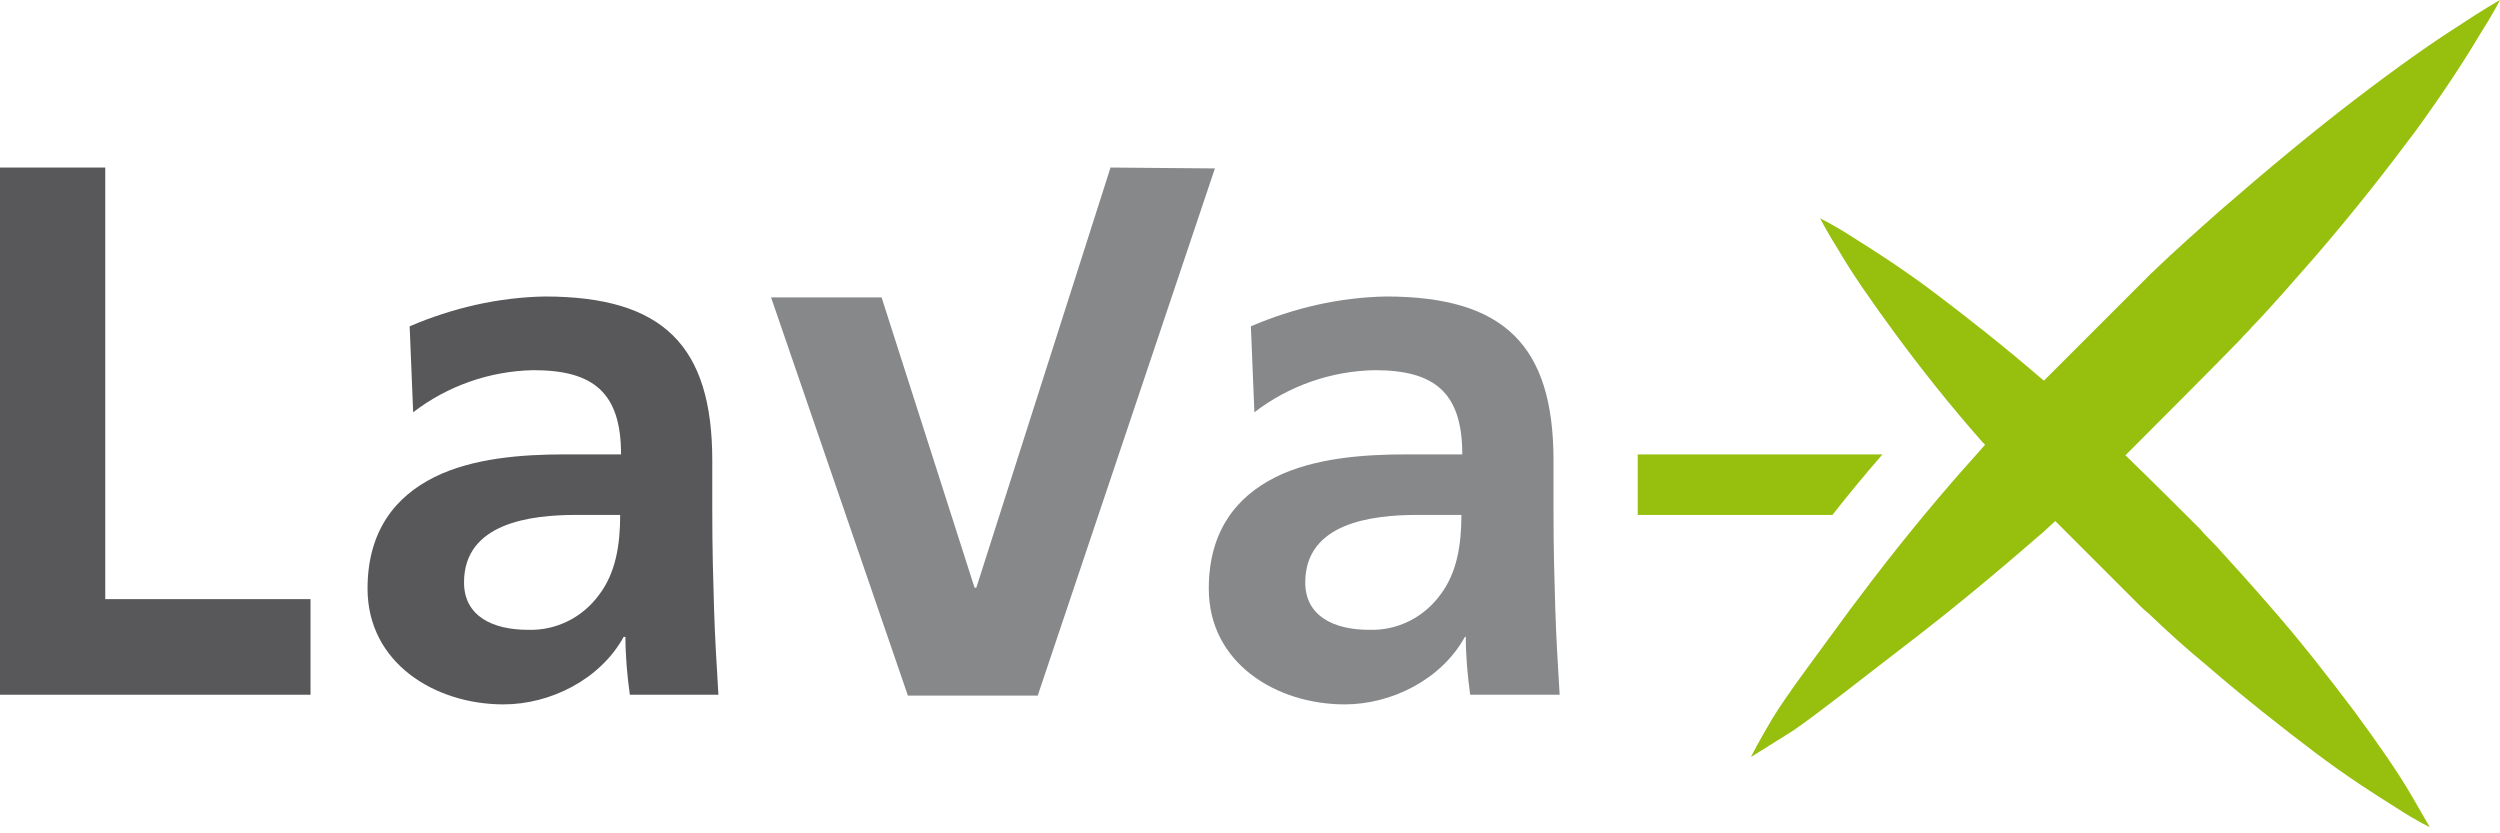 <?xml version="1.0" encoding="utf-8"?>
<svg xmlns="http://www.w3.org/2000/svg" height="95px" id="Ebene_1" style="enable-background:new 0 0 285 95;" version="1.1" viewBox="0 0 285 95" width="285px" x="0px" y="0px">
<style type="text/css">
	.st0{fill:#58585A;}
	.st1{fill:#97BF0D;}
	.st2{fill:#87888A;}
</style>
<g>
	<path class="st0" d="M0,19.1v60.1h35.4V68.3H12V19.1H0z" id="Pfad_1"/>
	<g>
		<path class="st1" d="M214.6,51.8h-27.9v6.9h22.2C210.7,56.4,212.6,54.1,214.6,51.8z"/>
	</g>
	<path class="st0" d="M46.7,37.2c4.9-2.1,10.1-3.3,15.4-3.4c13.5,0,19.1,5.6,19.1,18.7v5.7c0,4.5,0.1,7.8,0.2,11.1&#xD;&#xA;		c0.1,3.4,0.3,6.5,0.5,9.9H71.8c-0.3-2.2-0.5-4.4-0.5-6.6h-0.2c-2.7,4.9-8.4,7.7-13.7,7.7c-7.8,0-15.5-4.7-15.5-13.2&#xD;&#xA;		c0-6.6,3.2-10.5,7.6-12.7s10.1-2.6,14.9-2.6h6.4c0-7.1-3.2-9.6-10-9.6c-5,0.1-9.8,1.8-13.7,4.8L46.7,37.2z M60.2,71.8&#xD;&#xA;		c3.2,0.1,6.2-1.4,8.1-4c1.9-2.5,2.4-5.7,2.4-9.1h-5c-5.2,0-12.8,0.9-12.8,7.7C52.9,70.2,56.1,71.8,60.2,71.8" id="Pfad_2"/>
	<path class="st2" d="M142.6,37.2c4.9-2.1,10.1-3.3,15.4-3.4c13.5,0,19.1,5.6,19.1,18.7v5.7c0,4.5,0.1,7.8,0.2,11.1&#xD;&#xA;		c0.1,3.4,0.3,6.5,0.5,9.9h-10.2c-0.3-2.2-0.5-4.4-0.5-6.6H167c-2.7,4.9-8.4,7.7-13.7,7.7c-7.8,0-15.5-4.7-15.5-13.2&#xD;&#xA;		c0-6.6,3.2-10.5,7.6-12.7c4.4-2.2,10.1-2.6,14.9-2.6h6.4c0-7.1-3.2-9.6-10-9.6c-5,0.1-9.8,1.8-13.7,4.8L142.6,37.2z M156.1,71.8&#xD;&#xA;		c3.2,0.1,6.2-1.4,8.1-4c1.9-2.5,2.4-5.7,2.4-9.1h-5c-5.2,0-12.8,0.9-12.8,7.7C148.8,70.2,152,71.8,156.1,71.8" id="Pfad_3"/>
	<path class="st2" d="M126.6,19.1L111.3,67h-0.2l-10.6-33.1H87.9l15.6,45.4h14.8l20.2-60.1L126.6,19.1z" id="Pfad_4"/>
	<path class="st1" d="M217.7,73.2c4.7-3.6,9.9-7.9,15.3-12.6c0.4-0.4,0.9-0.8,1.3-1.2c2.8,2.8,8.2,8.2,9.4,9.4&#xD;&#xA;		c0.4,0.4,0.8,0.8,1.2,1.1c2.2,2.1,4.4,4.1,6.6,5.9c4.4,3.8,8.6,7.1,12.3,9.9c3.7,2.8,7,4.9,9.4,6.4c2.3,1.5,3.8,2.2,3.8,2.2&#xD;&#xA;		s-0.8-1.4-2.2-3.8c-1.4-2.4-3.6-5.6-6.4-9.4c-2.8-3.7-6.1-8-9.9-12.3c-1.9-2.2-3.9-4.4-5.9-6.6c-0.6-0.6-1.2-1.2-1.8-1.9&#xD;&#xA;		c-1-1-5.3-5.3-8.5-8.4l0.2-0.2c1.7-1.7,10.5-10.5,12.9-13c0.4-0.5,0.9-0.9,1.3-1.4c2.5-2.6,4.8-5.3,7.1-7.9&#xD;&#xA;		c4.5-5.2,8.4-10.2,11.6-14.5c3.2-4.4,5.6-8.1,7.2-10.8C284.2,1.6,285,0,285,0l0,0c0,0-1.8,1-4.8,3c-3,1.9-7.1,4.8-11.8,8.4&#xD;&#xA;		c-4.7,3.6-9.9,7.9-15.3,12.6c-2.6,2.3-5.3,4.7-7.9,7.2c-2.5,2.5-9.1,9.1-12.2,12.2l0,0c-4.4-3.8-8.6-7.1-12.3-9.9&#xD;&#xA;		c-3.7-2.8-7-4.9-9.4-6.4c-2.3-1.5-3.8-2.2-3.8-2.2s0.7,1.4,2.2,3.8c1.4,2.4,3.6,5.6,6.4,9.4s6.1,8,9.9,12.3&#xD;&#xA;		c0.1,0.1,0.2,0.2,0.3,0.3c-1.3,1.5-2.6,2.9-3.8,4.3c-4.5,5.2-8.4,10.2-11.6,14.5c-3.2,4.4-7.3,9.8-8.9,12.5&#xD;&#xA;		c-1.6,2.7-2.4,4.3-2.4,4.3s1.8-1.1,4.8-3C207.2,81.4,213,76.8,217.7,73.2z"/>
</g>
</svg>